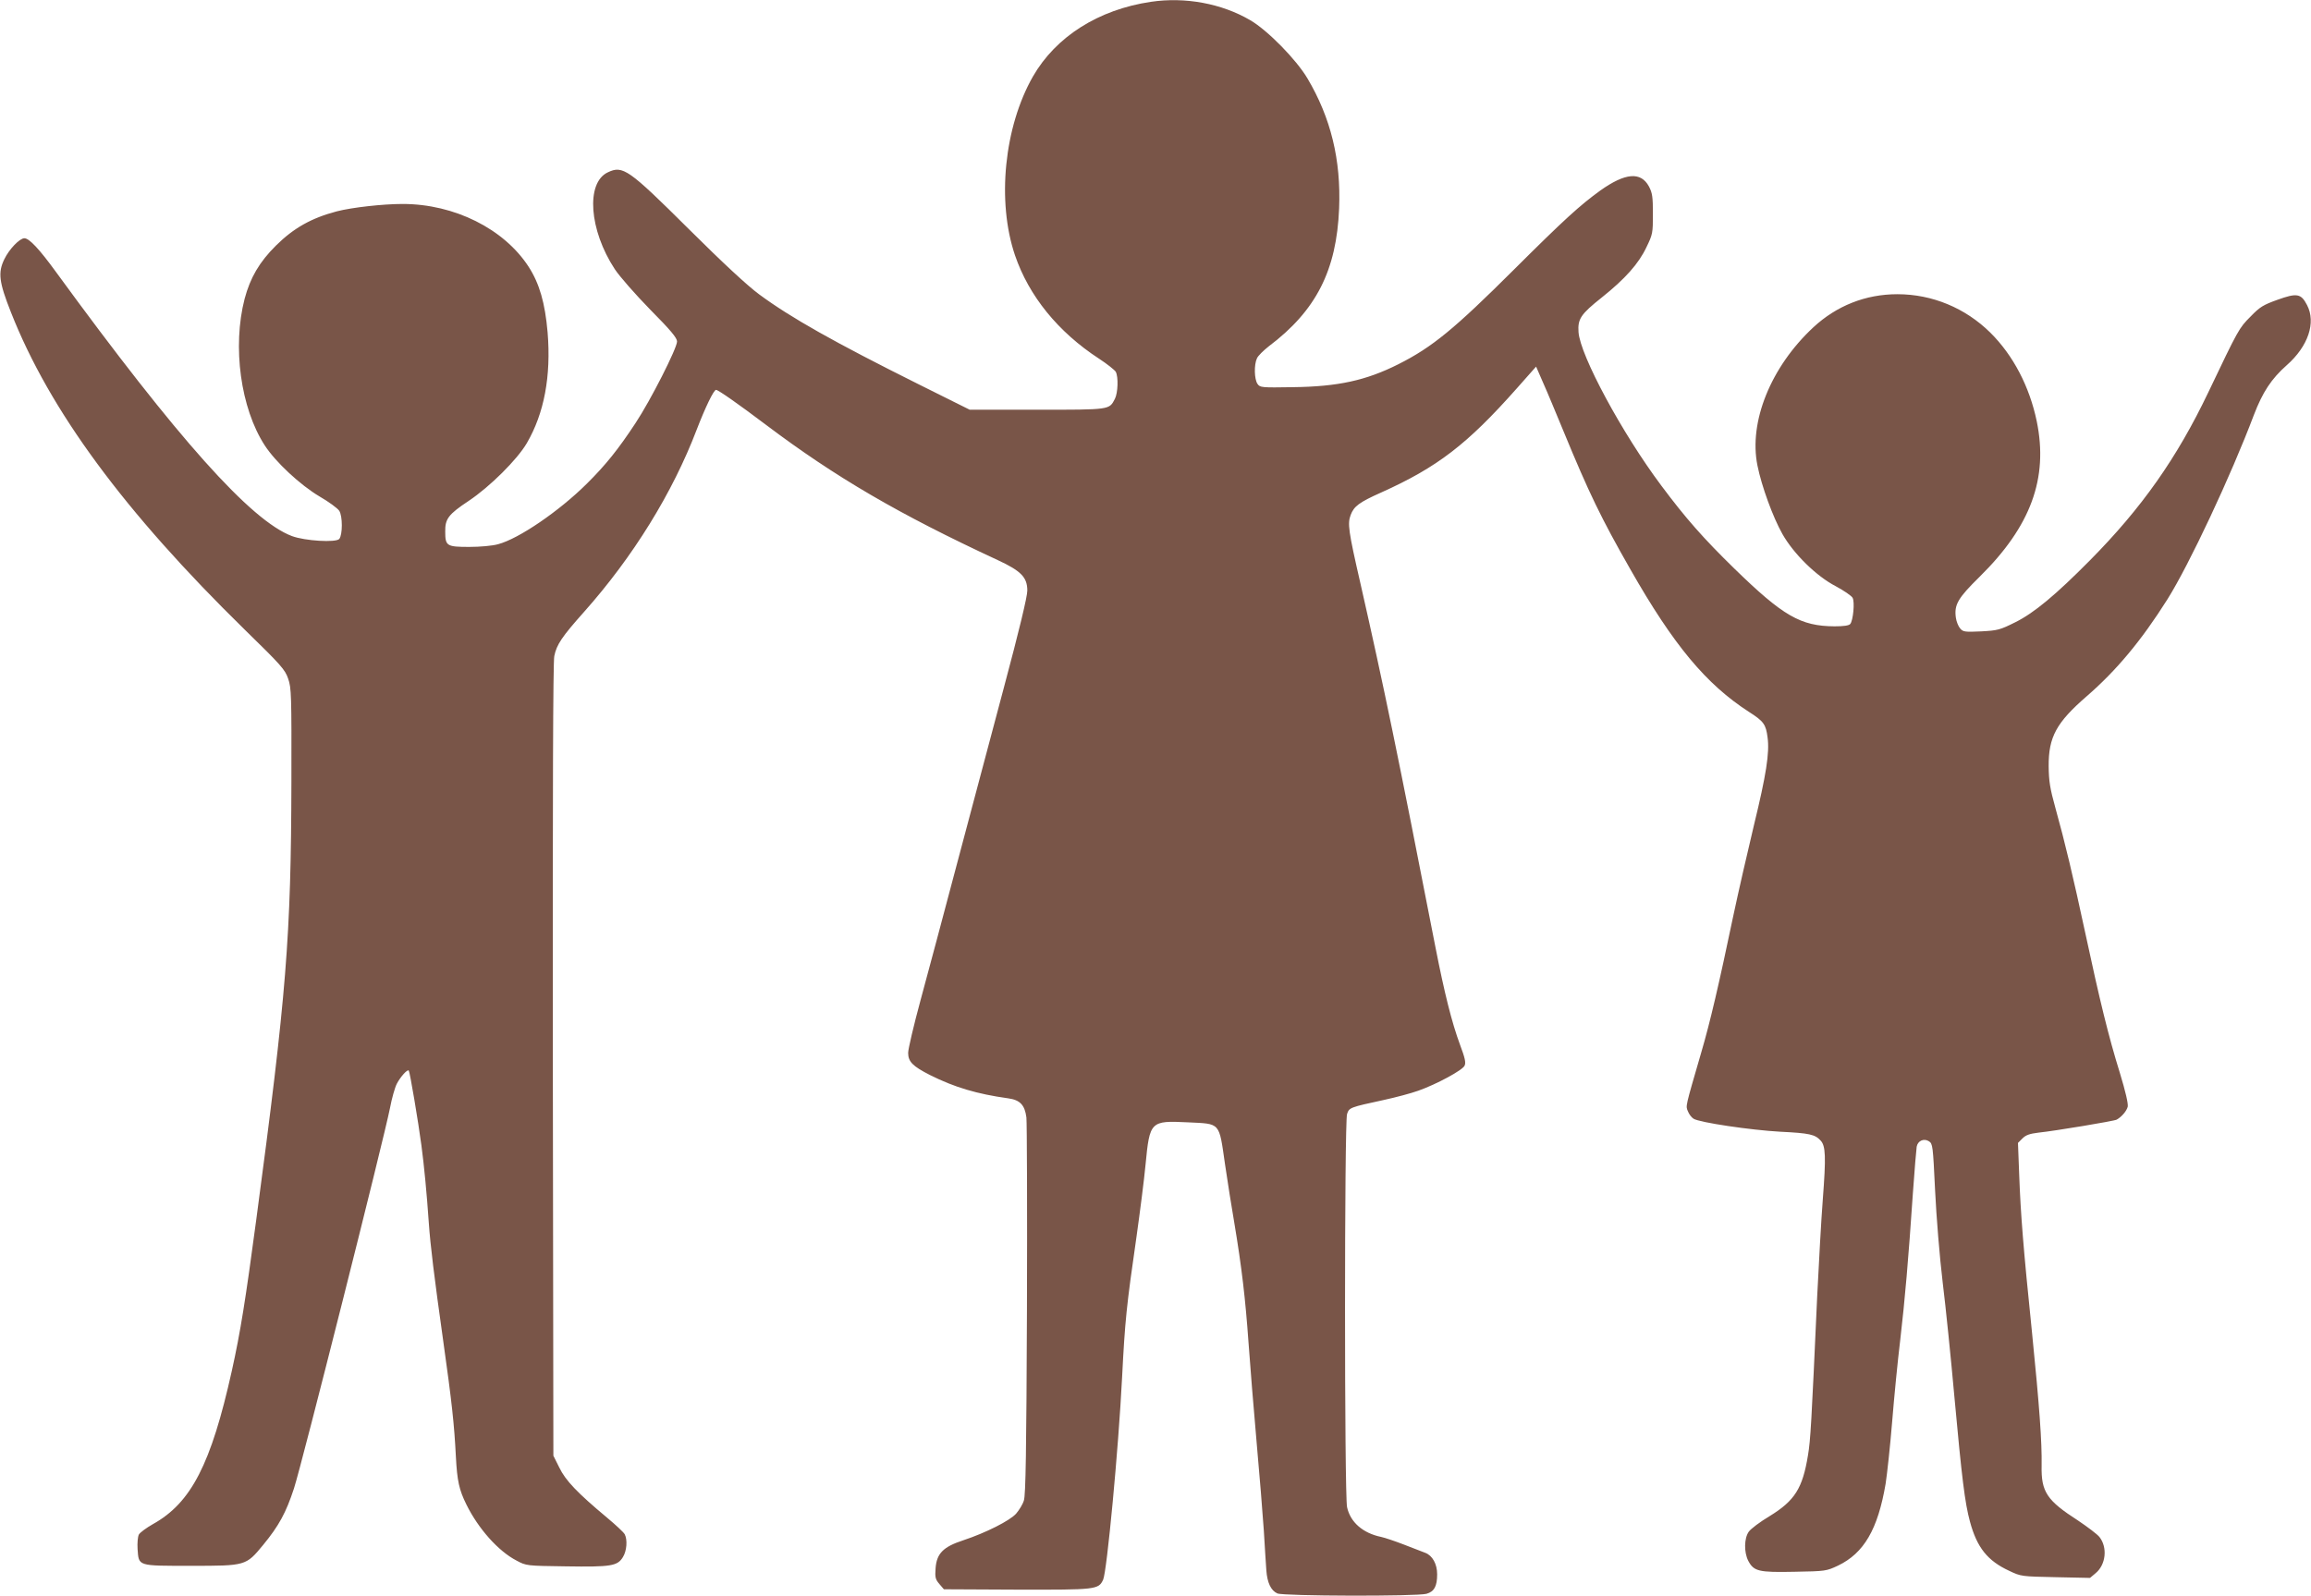 <?xml version="1.0" standalone="no"?>
<!DOCTYPE svg PUBLIC "-//W3C//DTD SVG 20010904//EN"
 "http://www.w3.org/TR/2001/REC-SVG-20010904/DTD/svg10.dtd">
<svg version="1.0" xmlns="http://www.w3.org/2000/svg"
 width="1280pt" height="884pt" viewBox="0 0 1280 884"
 preserveAspectRatio="xMidYMid meet">
<g transform="translate(0,884) scale(0.1,-0.1)"
fill="#795548" stroke="none">
<path d="M6375 8830 c-291 -43 -527 -193 -654 -414 -159 -279 -201 -691 -99
-991 77 -225 238 -424 465 -572 46 -30 87 -63 93 -73 15 -28 12 -117 -5 -150
-32 -61 -24 -60 -432 -60 l-372 0 -279 139 c-475 237 -712 371 -887 500 -65
48 -200 173 -390 362 -335 333 -365 354 -449 314 -122 -58 -103 -320 39 -536
27 -41 115 -141 197 -225 112 -113 148 -156 148 -176 0 -37 -147 -327 -230
-452 -96 -146 -166 -233 -270 -336 -153 -152 -377 -305 -491 -335 -31 -9 -100
-15 -160 -15 -125 0 -133 5 -133 85 -1 70 17 95 130 170 117 78 269 229 322
320 96 165 135 370 115 614 -14 162 -45 270 -105 363 -136 210 -411 348 -698
348 -108 0 -280 -19 -365 -41 -140 -37 -238 -92 -336 -189 -93 -92 -143 -179
-174 -295 -69 -266 -22 -607 111 -812 60 -93 197 -220 303 -283 52 -30 101
-66 110 -80 19 -29 19 -133 0 -156 -18 -21 -190 -11 -262 16 -227 85 -632 538
-1306 1462 -93 128 -149 188 -176 188 -26 0 -84 -60 -111 -116 -36 -74 -30
-126 37 -295 214 -543 627 -1104 1295 -1758 202 -197 223 -221 240 -271 18
-51 19 -90 18 -570 -2 -861 -27 -1174 -195 -2430 -59 -442 -87 -618 -135 -835
-115 -517 -225 -731 -437 -849 -37 -21 -72 -47 -78 -58 -6 -12 -9 -47 -7 -80
7 -96 -3 -93 296 -93 304 0 304 0 399 115 88 107 127 179 171 313 42 127 499
1940 532 2108 10 53 27 114 38 135 20 38 58 81 66 73 6 -6 53 -285 70 -414 15
-112 30 -269 41 -430 9 -127 29 -292 80 -655 48 -341 61 -462 70 -640 7 -135
18 -184 58 -265 66 -134 177 -259 278 -311 54 -29 55 -29 274 -32 250 -4 285
2 315 51 22 35 26 97 10 127 -6 11 -50 52 -98 92 -164 137 -230 206 -264 277
l-33 66 -3 2190 c-1 1484 1 2206 8 2240 13 64 42 107 165 245 272 306 490 659
624 1010 47 122 94 220 107 220 12 0 122 -77 277 -194 385 -290 734 -494 1283
-749 129 -60 164 -95 164 -169 0 -33 -44 -217 -131 -542 -72 -270 -189 -711
-261 -981 -71 -269 -161 -605 -199 -745 -38 -140 -69 -272 -69 -293 0 -49 25
-74 121 -123 136 -68 260 -105 433 -129 66 -9 92 -37 101 -106 3 -30 5 -511 3
-1069 -3 -780 -7 -1024 -17 -1053 -6 -21 -26 -53 -43 -73 -35 -39 -167 -106
-294 -148 -110 -36 -146 -73 -152 -154 -4 -51 -1 -62 21 -88 l25 -29 404 -2
c440 -1 452 0 478 55 21 47 85 723 105 1122 16 313 24 393 80 780 19 135 42
314 50 399 23 239 27 243 234 233 183 -9 172 4 206 -232 14 -96 37 -241 51
-322 42 -251 62 -425 79 -664 9 -126 29 -375 45 -554 16 -179 34 -399 40 -490
5 -91 12 -190 14 -221 5 -67 25 -111 61 -127 33 -15 772 -17 826 -2 43 12 59
42 59 108 0 57 -26 104 -66 119 -16 6 -69 27 -119 46 -49 19 -106 38 -125 42
-102 21 -171 82 -189 165 -15 72 -15 2134 0 2178 12 36 15 37 204 78 65 14
151 37 190 51 102 36 246 114 257 139 8 17 2 43 -25 115 -46 124 -87 289 -136
539 -210 1077 -285 1441 -416 2018 -67 292 -72 331 -54 379 18 48 47 70 168
124 312 140 478 268 751 576 l108 122 40 -92 c23 -51 72 -170 111 -264 142
-345 210 -485 371 -767 239 -420 420 -637 657 -790 82 -52 94 -70 103 -141 12
-85 -8 -210 -75 -485 -35 -146 -87 -373 -115 -505 -79 -378 -128 -588 -177
-755 -90 -310 -87 -296 -74 -327 6 -16 20 -34 31 -41 33 -21 317 -63 480 -72
163 -8 193 -15 224 -49 28 -30 30 -90 12 -326 -9 -115 -22 -356 -31 -535 -32
-711 -37 -798 -51 -882 -30 -184 -73 -252 -213 -338 -52 -31 -104 -70 -115
-86 -26 -36 -27 -114 -3 -161 31 -59 58 -65 256 -61 173 3 177 4 241 34 144
69 221 201 264 454 8 52 25 206 36 342 11 136 31 341 45 455 26 224 45 443 70
813 9 129 19 245 21 257 6 33 40 48 68 30 21 -14 22 -24 34 -273 7 -146 25
-368 42 -509 17 -137 46 -423 65 -635 41 -449 58 -587 86 -690 39 -144 97
-217 218 -273 65 -31 68 -31 257 -35 l190 -4 32 27 c56 47 66 142 20 200 -12
15 -65 55 -117 90 -174 112 -206 159 -203 305 2 132 -12 327 -53 735 -49 476
-63 658 -71 871 l-7 182 25 25 c19 19 40 26 89 32 88 9 419 64 433 72 28 16
55 48 61 72 3 17 -12 83 -44 188 -62 199 -112 404 -191 773 -68 316 -112 501
-166 695 -30 108 -36 147 -37 230 -1 162 43 242 210 387 164 142 303 308 448
538 120 191 352 685 479 1022 48 125 96 199 182 275 118 104 163 236 112 333
-33 64 -56 68 -164 29 -78 -28 -97 -39 -149 -93 -64 -64 -67 -70 -234 -420
-174 -364 -368 -640 -655 -930 -190 -192 -310 -292 -413 -343 -86 -43 -98 -46
-190 -51 -89 -4 -100 -3 -116 16 -10 11 -21 38 -24 60 -10 72 11 108 132 227
283 279 381 545 316 861 -40 192 -130 365 -257 491 -139 137 -322 213 -515
213 -176 0 -337 -64 -466 -184 -235 -219 -358 -523 -309 -765 23 -115 86 -287
138 -379 62 -110 188 -234 296 -290 45 -24 87 -53 93 -64 13 -23 3 -126 -13
-145 -7 -9 -38 -13 -87 -13 -188 1 -285 57 -555 320 -171 167 -269 278 -404
459 -218 291 -450 722 -459 851 -5 73 12 99 129 192 129 103 204 187 247 278
35 72 36 79 36 185 0 94 -3 116 -22 152 -45 83 -131 76 -270 -23 -113 -82
-198 -159 -477 -437 -331 -330 -454 -431 -641 -525 -179 -90 -335 -124 -583
-127 -176 -3 -183 -2 -197 18 -18 26 -20 106 -3 142 6 14 36 43 65 66 263 198
376 421 390 764 11 270 -46 502 -175 720 -62 105 -221 267 -317 323 -159 93
-361 130 -550 102z"/>
</g>
</svg>
